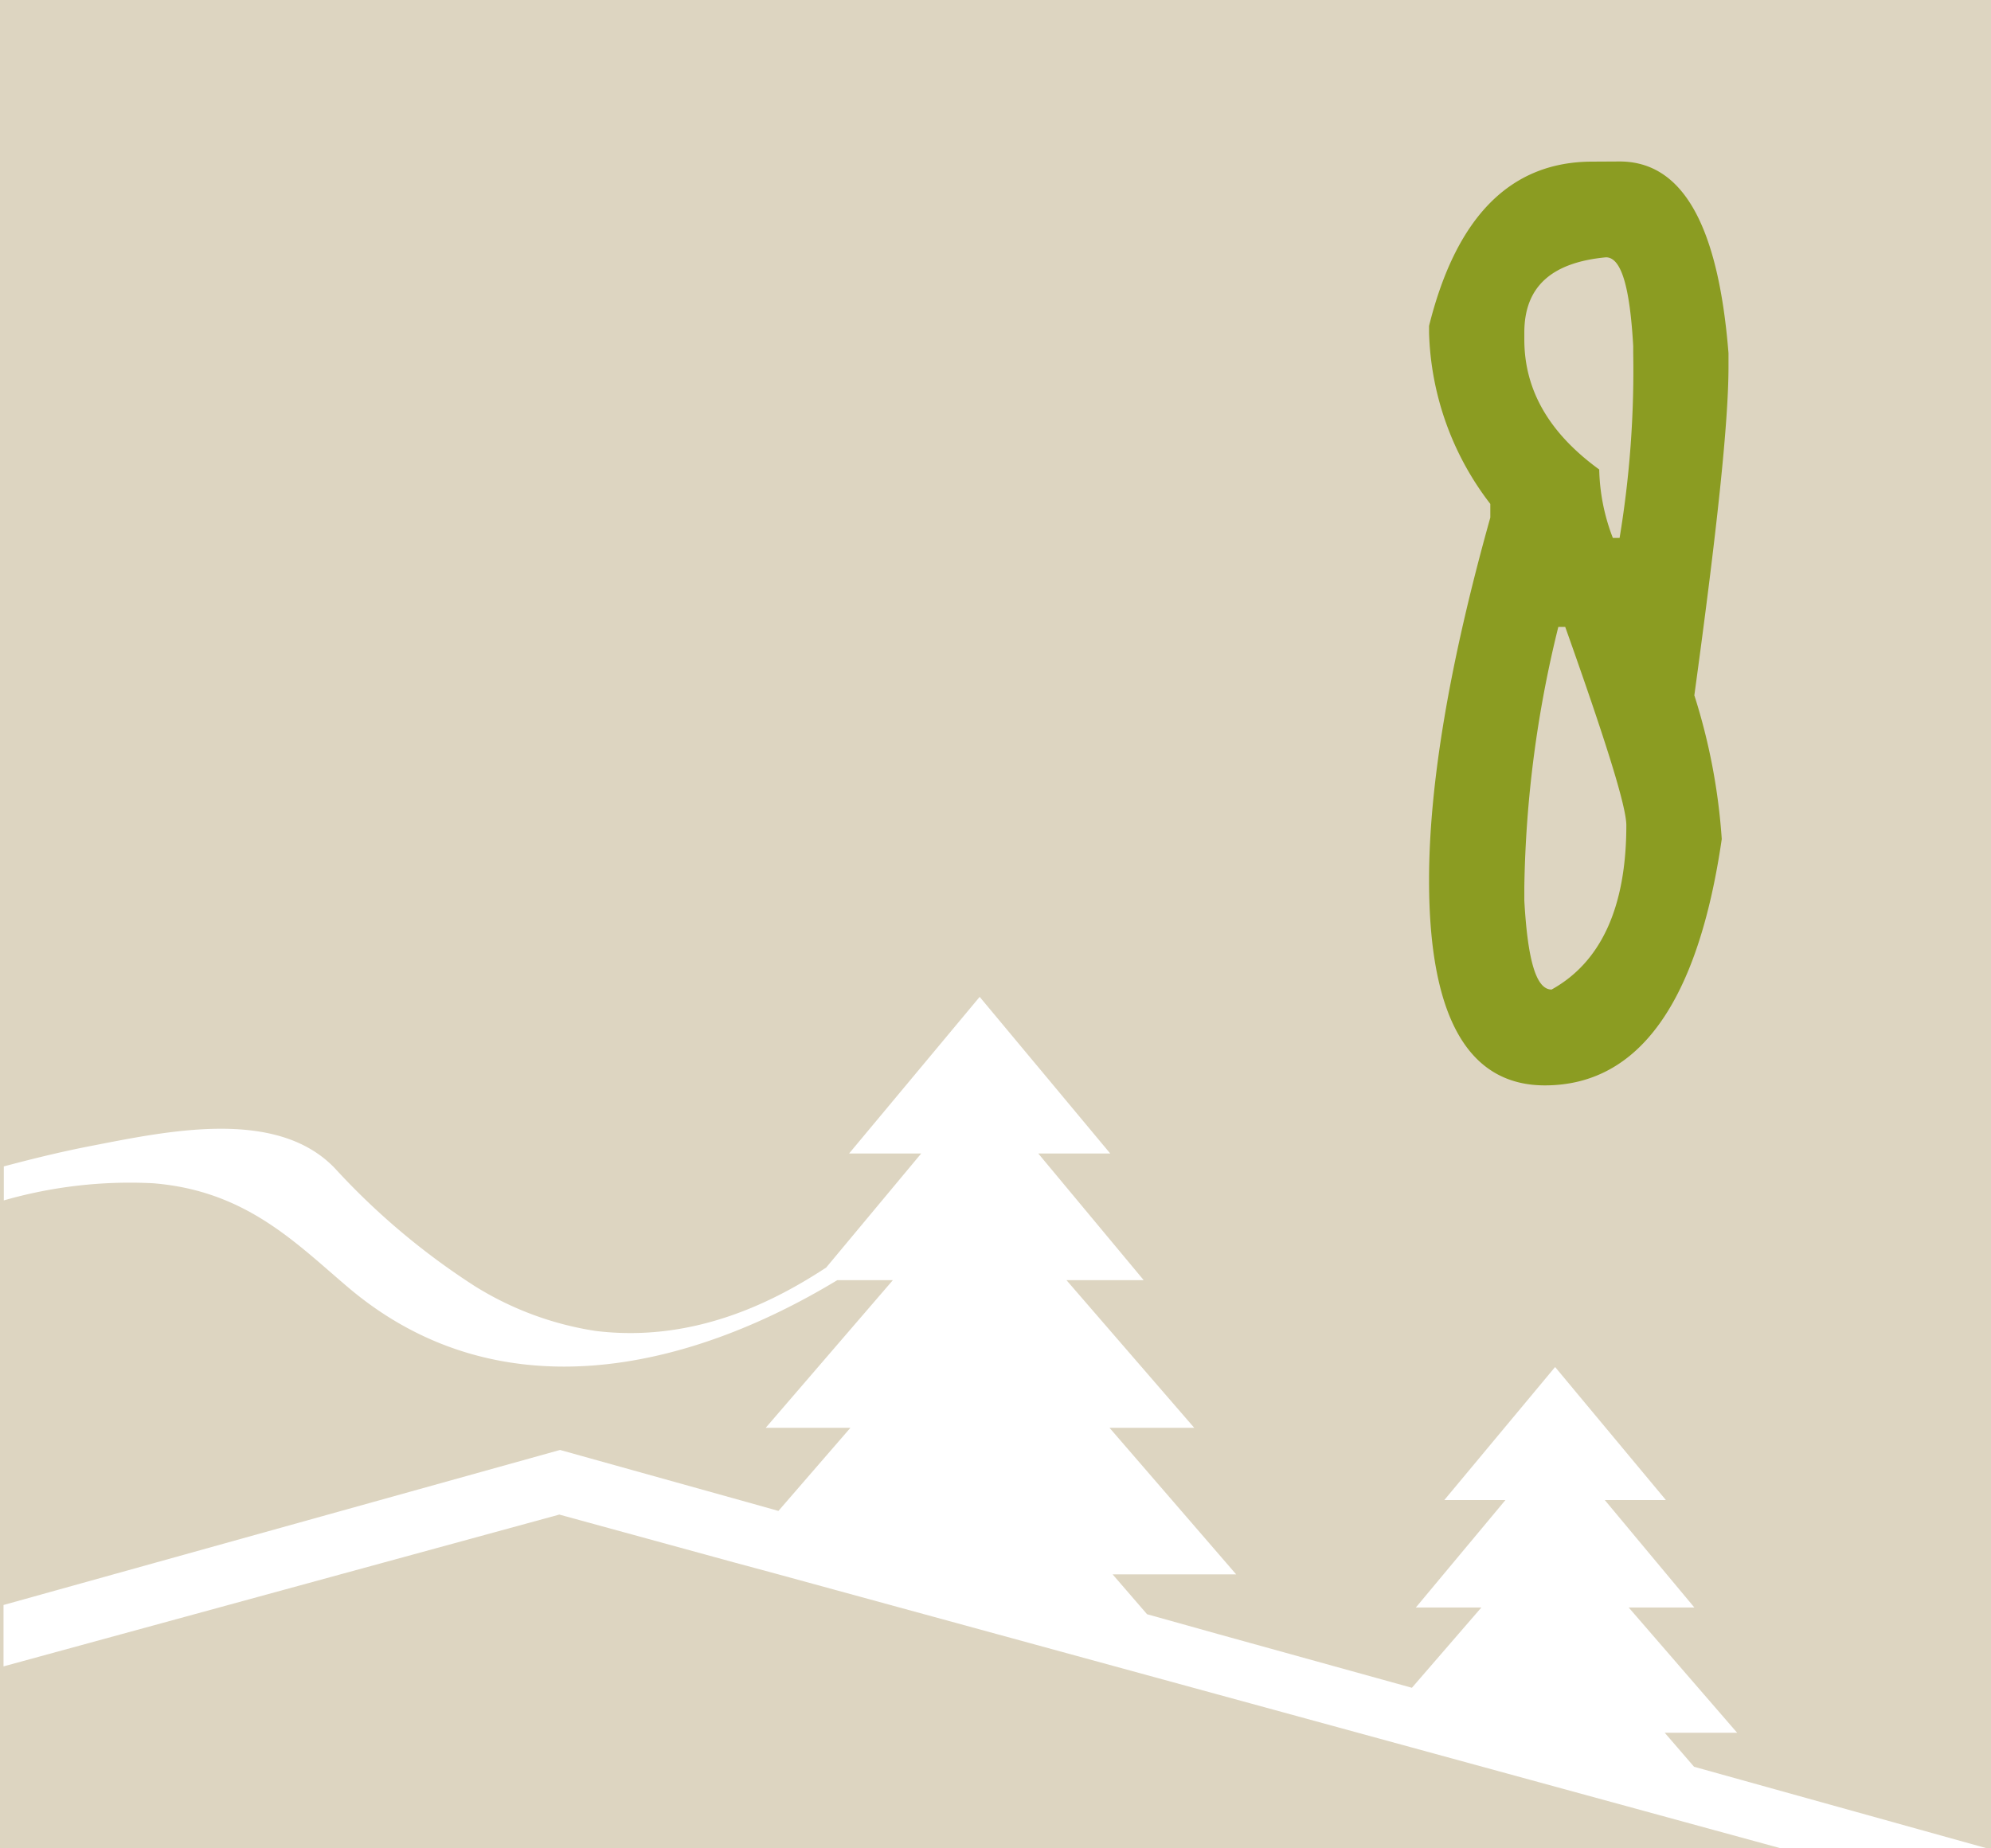 <svg id="_8" data-name="8" xmlns="http://www.w3.org/2000/svg" xmlns:xlink="http://www.w3.org/1999/xlink" viewBox="0 0 135.84 126.14"><defs><style>.cls-1{fill:none;}.cls-2{fill:#ddd5c1;}.cls-3{clip-path:url(#clip-path);}.cls-4{fill:#8b9c22;}.cls-5{fill:#fff;}</style><clipPath id="clip-path" transform="translate(-1164.76 -316.47)"><rect class="cls-1" x="1164.76" y="316.47" width="135.84" height="126.14"/></clipPath></defs><title>8</title><rect class="cls-2" width="135.84" height="126.14"/><g class="cls-3"><path class="cls-4" d="M1268.76,377v.93c.23,4.09.81,6.07,1.86,6.07,3.36-1.86,5.1-5.6,5.1-11.21,0-1.28-1.39-5.72-4.17-13.54h-.47a78.52,78.52,0,0,0-2.32,17.75m0-37.36c0,3.5,1.74,6.42,5.11,8.87a13.7,13.7,0,0,0,.93,4.67h.46a69.92,69.92,0,0,0,.93-12.61v-.47c-.23-4.08-.82-6.07-1.86-6.07-3.71.35-5.57,2-5.57,5.14Zm6.5-12.15c4.29,0,6.73,4.32,7.43,13.08v.94c0,3.85-.81,11.32-2.33,22.41a41.52,41.52,0,0,1,1.87,9.81c-1.63,11.21-5.69,16.81-12.07,16.81-5.23,0-7.9-4.67-7.9-14,0-6.54,1.4-14.83,4.18-24.75v-.93a20.05,20.05,0,0,1-4.18-11.68v-.47q2.79-11.21,11.14-11.21Z" transform="translate(-1164.76 -316.47)"/><path class="cls-5" d="M1283.28,434.72l-7.4-8.55h4.48l-6.11-7.33h4.17l-7.56-9.08-7.56,9.08h4.17l-6.11,7.33h4.47l-4.74,5.48L1247.92,428l-4.9-1.37-2.35-2.72h8.43l-8.64-10h5.78l-8.72-10.08h5.27l-7.19-8.64h4.91l-8.91-10.69-8.91,10.69h4.92l-6.48,7.78c-3.25,2.13-8.82,5.17-15.72,4.33a21.78,21.78,0,0,1-8.24-3.05,48.56,48.56,0,0,1-9.56-8.05c-4-4.19-11.56-2.51-16.83-1.49-1.93.38-3.85.85-5.76,1.36v2.32a31.14,31.14,0,0,1,10.19-1.17c6.33.51,9.72,4.07,13.32,7.12,10.22,8.65,23.1,5.7,33.36-.51h3.79L1217,413.91h5.78l-4.91,5.67-2.14-.6-12.76-3.56L1165,426v4.19l37.92-10.36,11.87,3.25,3,.81,3.84,1.05,26.12,7.14,38.53,10.53h14.06l-20-5.57-2-2.32Z" transform="translate(-1164.76 -316.47)"/></g></svg>